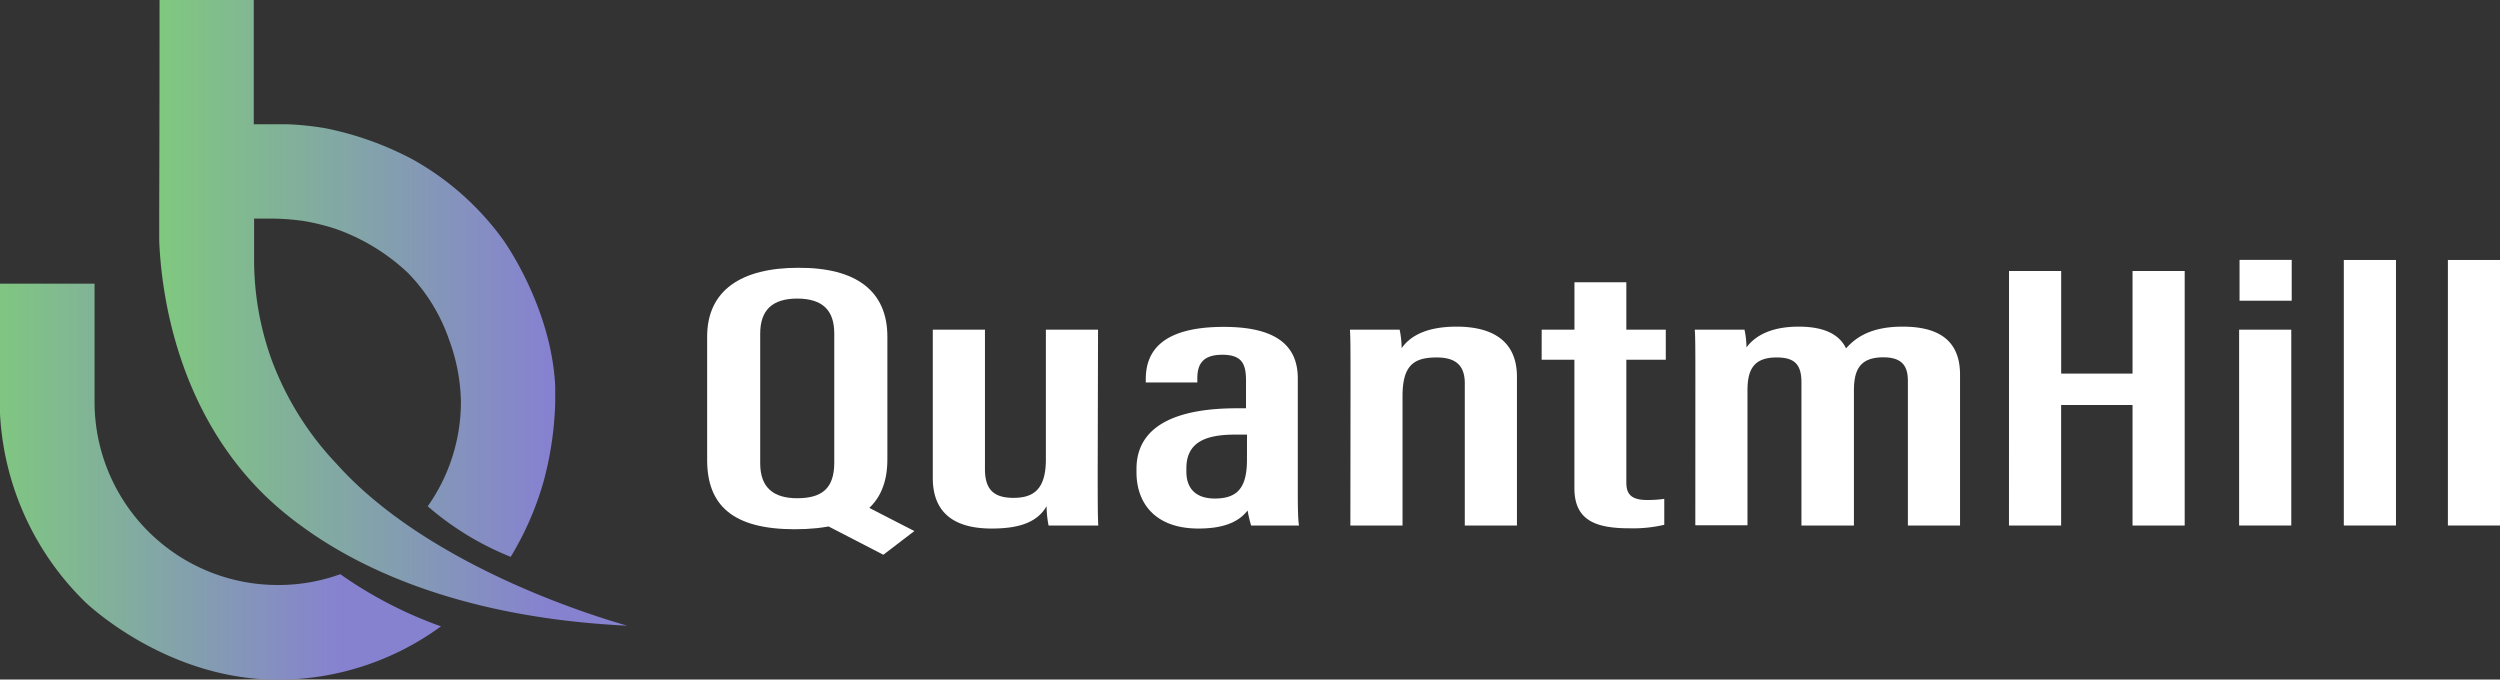 <svg xmlns="http://www.w3.org/2000/svg" xmlns:xlink="http://www.w3.org/1999/xlink" viewBox="0 0 527.26 143.32"><rect x="0" y="0" width="527.26" height="143.32" fill="#333333" stroke="none"/><defs><style>.cls-1{fill:url(#linear-gradient);}.cls-2{fill:url(#linear-gradient-2);}.cls-3{fill:#fff;}</style><linearGradient id="linear-gradient" x1="16.55" y1="65.98" x2="115.27" y2="65.98" gradientUnits="userSpaceOnUse"><stop offset="0" stop-color="#7ed76e"/><stop offset="1" stop-color="#8682d0"/></linearGradient><linearGradient id="linear-gradient-2" x1="-21.47" y1="101.57" x2="71.55" y2="101.57" gradientUnits="userSpaceOnUse"><stop offset="0.04" stop-color="#7ed76e"/><stop offset="1" stop-color="#8682d0"/></linearGradient></defs><g id="Layer_2" data-name="Layer 2"><g id="Layer_1-2" data-name="Layer 1"><path class="cls-1" d="M70.94,97.78A64.46,64.46,0,0,1,57.33,76a62.11,62.11,0,0,1-3.74-21.19V46.11c1.1,0,2.58,0,4.33,0a49.21,49.21,0,0,1,6.26.52,46.07,46.07,0,0,1,6.67,1.66,43,43,0,0,1,15.21,9.29,37.77,37.77,0,0,1,8.68,14.14,39.59,39.59,0,0,1,2.47,13,38.23,38.23,0,0,1-7,22.06l.14.12a61.58,61.58,0,0,0,17.36,10.54,64.86,64.86,0,0,0,6.88-15.69,71,71,0,0,0,2.51-17c0-1.07,0-1.79,0-3.19-.77-16.89-11-31-11-31a58.94,58.94,0,0,0-19.18-17A67.32,67.32,0,0,0,68.7,27.06a61.83,61.83,0,0,0-8-.85l-2.18,0c-2.1,0-3.82,0-5,0V0H33.65q0,22.16-.07,44.31c0,4,0,6,0,6.51.33,8,2.52,34.55,22.48,53.86a70.7,70.7,0,0,0,7.48,6.23c9.09,6.67,30,19.19,68.74,21.05C126.51,130.3,90.54,119.7,70.94,97.78Z"/><path class="cls-2" d="M58.57,123.38A38.64,38.64,0,0,1,19.94,84.74V59.82H0V87.24A59.81,59.81,0,0,0,18,127c.93.89,17.45,16.35,40.58,16.35A58.27,58.27,0,0,0,93,132.1a88.48,88.48,0,0,1-21.23-11A38.41,38.41,0,0,1,58.57,123.38Z"/><path class="cls-3" d="M187.15,71v25.9c0,9.92-6.36,14.72-19.54,14.72S149.14,106.47,149.14,97v-26c0-9.79,7.24-14.52,19.19-14.52C180.62,56.41,187.15,61.41,187.15,71Zm-26.82-.58V97.73c0,5.12,2.83,7.35,7.79,7.35,5.28,0,7.83-2.11,7.83-7.52V70.35c0-4.87-2.41-7.38-7.87-7.38C163,63,160.33,65.29,160.33,70.38Zm21.65,36L192.84,112l-6.54,5-13.1-6.77Z"/><path class="cls-3" d="M231.51,99.14c0,5.78,0,9.61.12,11.69H221.15a21.79,21.79,0,0,1-.42-4.07c-2.11,3.66-6.32,4.71-11.58,4.71-5.58,0-12.42-1.62-12.42-10.66V69.53h11V98.94c0,4.25,1.82,6.06,6,6.06s6.85-1.71,6.85-8.13V69.53h11Z"/><path class="cls-3" d="M273.71,102.92c0,2.69,0,6.49.25,7.91H263.87a26.73,26.73,0,0,1-.75-3.17c-2.1,2.75-5.7,3.81-10.36,3.81-9.33,0-13.07-5.56-13.07-11.85V98.9c0-9.83,9.79-12.79,21.1-12.79h2V80.32c0-3.45-.75-5.5-5-5.5s-5.27,2.13-5.27,5v.85H241.65v-.73c0-5.89,3.49-11,16.47-11,11.68,0,15.59,4.44,15.59,10.87ZM263,91.66h-2.5c-6.32,0-10.29,1.65-10.29,7.13v.67c0,3.24,1.67,5.68,6,5.68,4.86,0,6.78-2.37,6.78-8.2Z"/><path class="cls-3" d="M284.83,82.2c0-8.34,0-10.72-.12-12.67h10.48a19.72,19.72,0,0,1,.42,3.91c1.84-2.65,5.37-4.55,11.59-4.55,7.35,0,12.73,2.85,12.73,10.57v31.37h-11v-30c0-3.84-2-5.44-5.92-5.44-4.8,0-7.21,1.62-7.21,8.15v27.29h-11Z"/><path class="cls-3" d="M325.15,69.53h6.91v-10H343v10h8.32v6.34H343v25.8c0,2,.48,3.78,4.36,3.78a23.92,23.92,0,0,0,3.64-.24v5.47a28.7,28.7,0,0,1-7.32.74c-7.14,0-11.63-1.66-11.63-8.46V75.87h-6.91Z"/><path class="cls-3" d="M357.56,81.47c0-7.91,0-10-.12-11.94h10.48a18.45,18.45,0,0,1,.42,3.74c2.07-2.79,5.74-4.38,11-4.38,5,0,8.49,1.41,10,4.59,2.12-2.4,5.39-4.59,11.92-4.59S413.38,71,413.38,79v31.84h-11V80.36c0-3-1.07-5-5.18-5-5,0-6.2,2.74-6.2,7v28.47H379.93V80.61c0-4-1.71-5.22-5.25-5.22-5,0-6.13,2.79-6.13,7v28.39h-11Z"/><path class="cls-3" d="M423.71,57.16h11V78.79h15.05V57.16h11v53.67h-11V85.41H434.7v25.42h-11Z"/><path class="cls-3" d="M472.24,69.53h11v41.3h-11Zm.09-14.72h11v8.61h-11Z"/><path class="cls-3" d="M494.32,110.83v-56h11v56Z"/><path class="cls-3" d="M516.27,110.83v-56h11v56Z"/></g></g></svg>